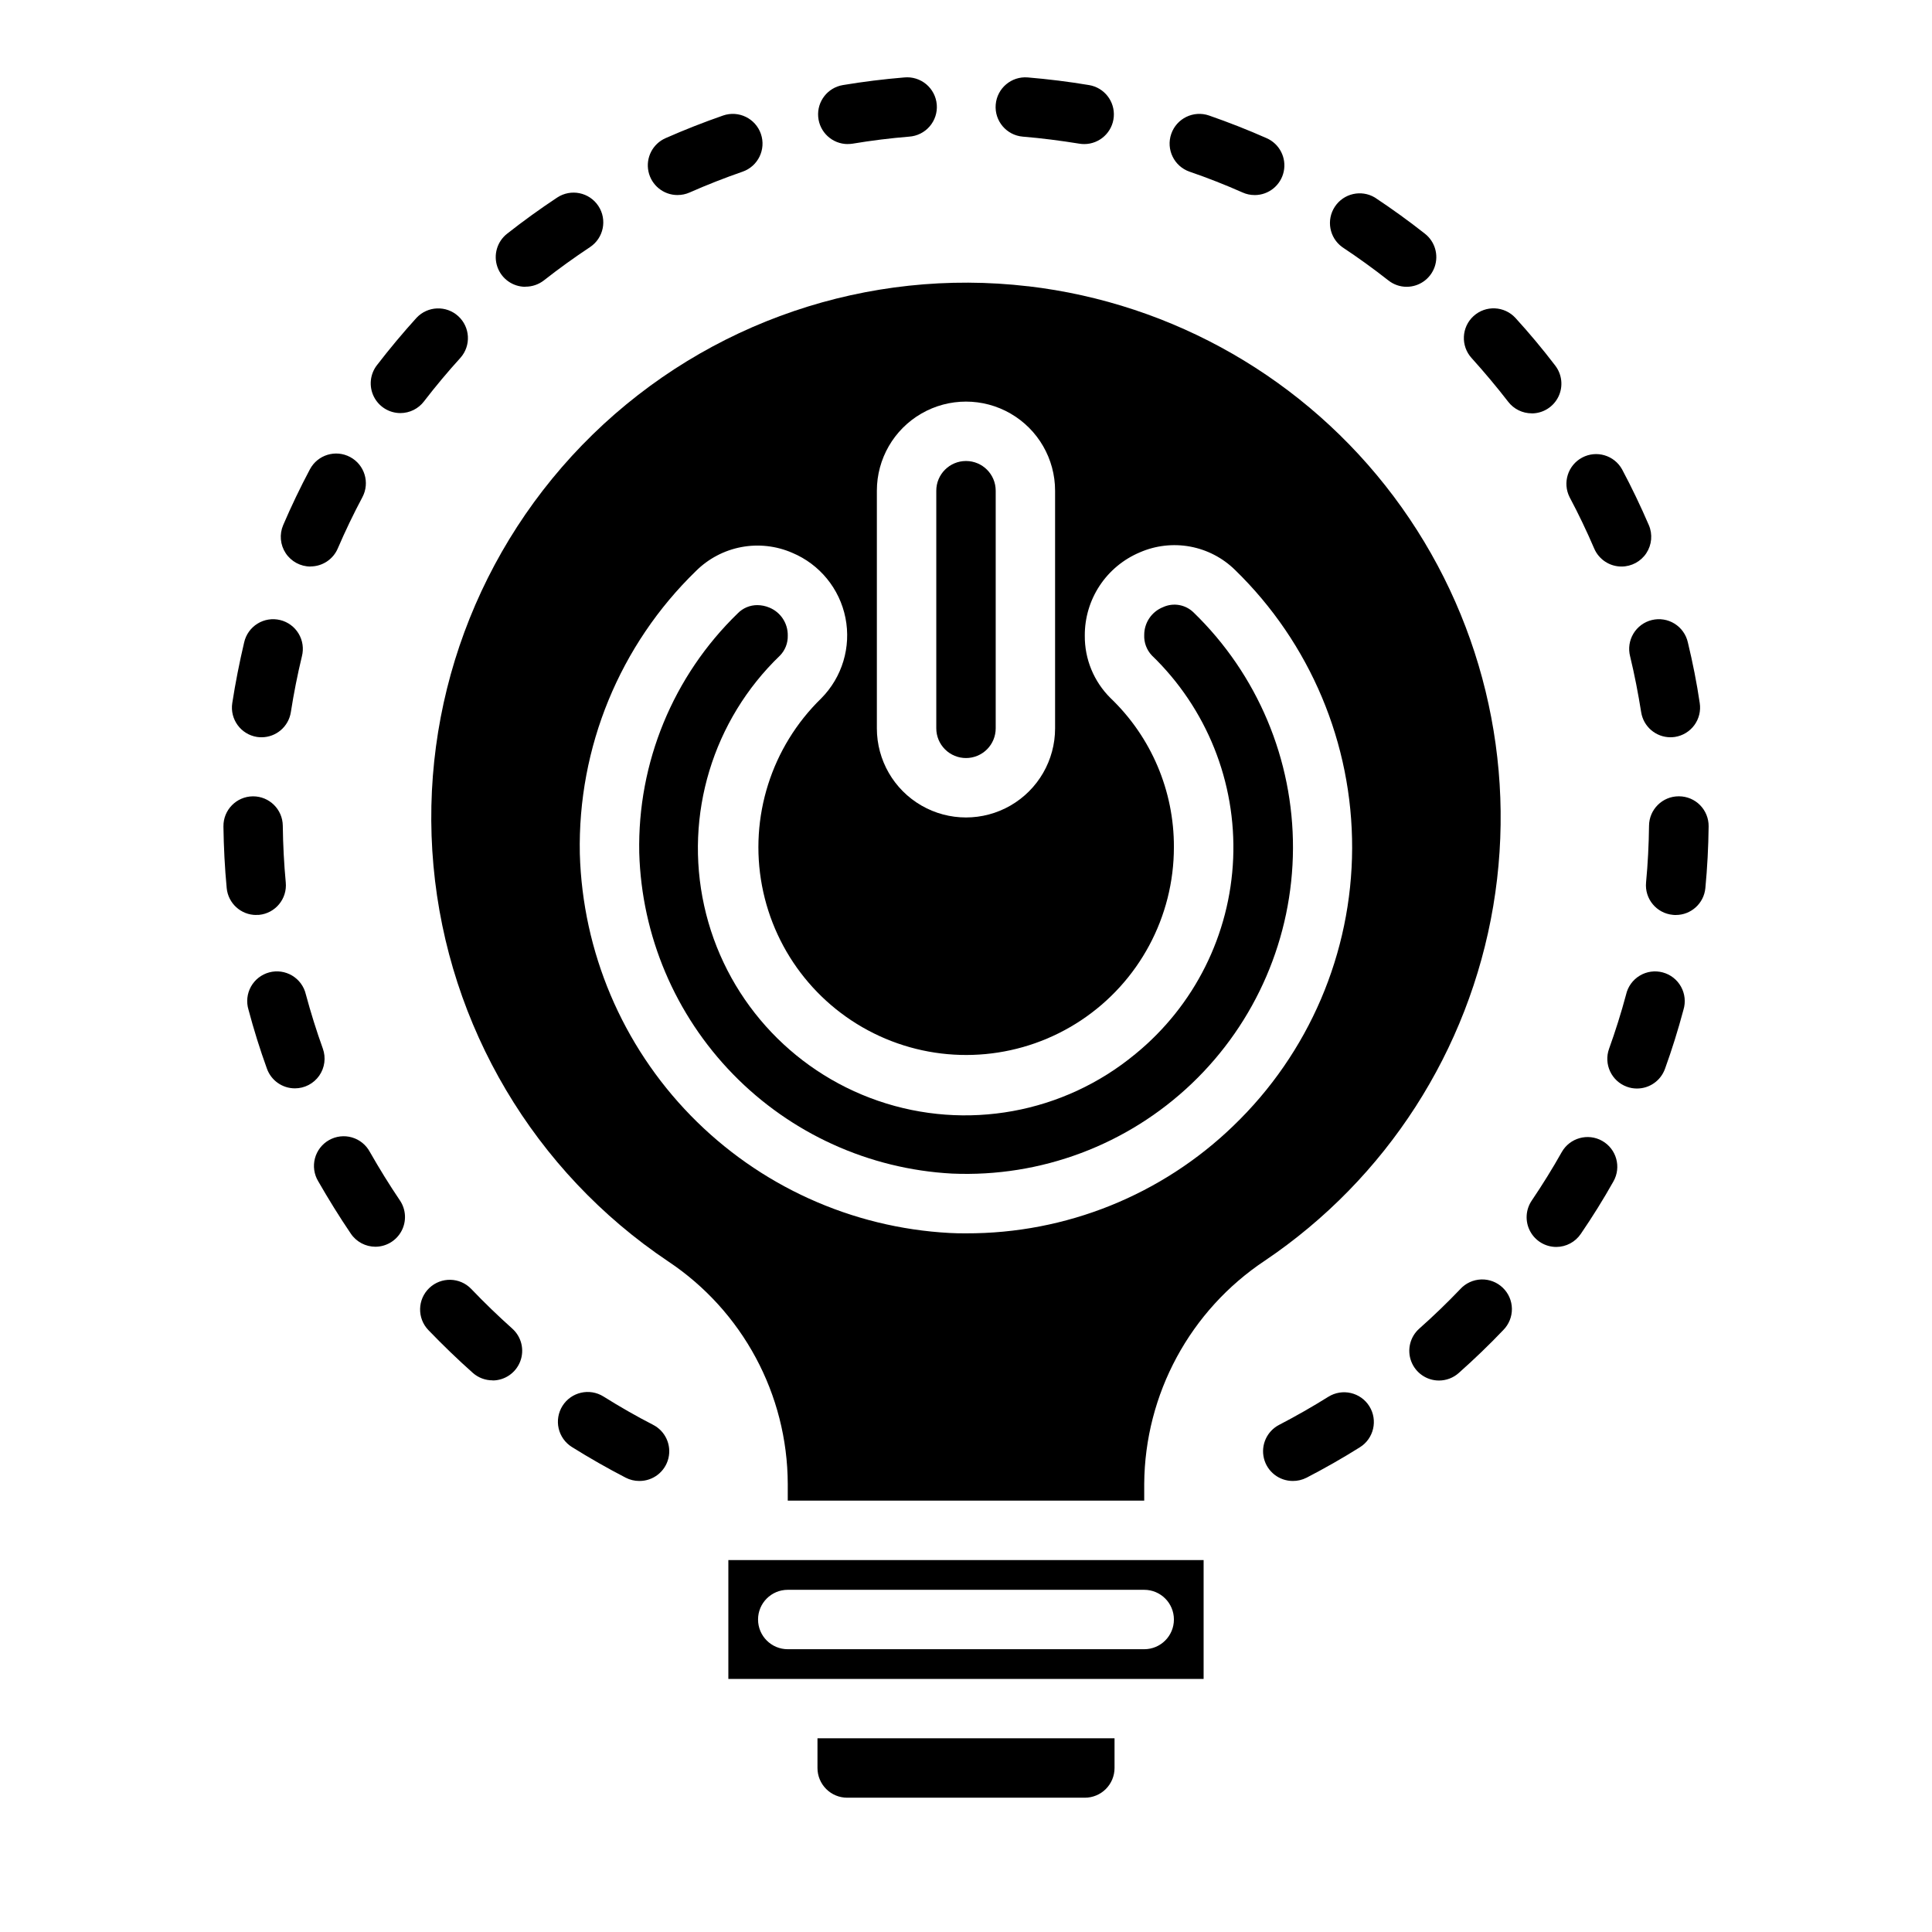 <?xml version="1.0" encoding="UTF-8"?>
<!-- Uploaded to: ICON Repo, www.iconrepo.com, Generator: ICON Repo Mixer Tools -->
<svg fill="#000000" width="800px" height="800px" version="1.1" viewBox="144 144 512 512" xmlns="http://www.w3.org/2000/svg">
 <g>
  <path d="m313.41 536.47c-1.254 0.004-2.492-0.297-3.606-0.875-4.793-2.481-9.59-5.211-14.25-8.125-1.773-1.109-3.035-2.879-3.504-4.918-0.469-2.039-0.109-4.18 1-5.957 2.309-3.695 7.18-4.816 10.875-2.508 4.281 2.684 8.66 5.195 13.105 7.477v0.004c3.269 1.648 4.973 5.332 4.106 8.891-0.863 3.555-4.066 6.047-7.727 6.012zm173.18 0c-3.625-0.004-6.781-2.484-7.641-6.004-0.859-3.523 0.797-7.176 4.012-8.852 4.457-2.312 8.848-4.824 13.059-7.453 3.699-2.309 8.562-1.184 10.871 2.512 2.305 3.699 1.18 8.562-2.516 10.871-4.566 2.867-9.336 5.582-14.168 8.086l-0.004-0.004c-1.121 0.566-2.359 0.855-3.613 0.844zm38.762-26.617c-3.269 0.004-6.203-2.019-7.363-5.082-1.16-3.059-0.305-6.516 2.144-8.684 3.754-3.328 7.406-6.856 10.855-10.461v-0.004c1.43-1.562 3.426-2.481 5.543-2.555 2.113-0.074 4.168 0.711 5.699 2.172 1.535 1.461 2.414 3.477 2.441 5.594 0.027 2.113-0.801 4.152-2.293 5.652-3.746 3.938-7.723 7.754-11.809 11.383-1.434 1.277-3.289 1.98-5.211 1.984zm-250.79-0.047c-1.93 0.012-3.797-0.688-5.242-1.961-4.039-3.59-7.996-7.414-11.809-11.375-3.004-3.141-2.891-8.125 0.25-11.129 3.144-3.004 8.129-2.891 11.133 0.25 3.488 3.652 7.148 7.18 10.855 10.492v0.004c2.438 2.172 3.285 5.621 2.125 8.676-1.16 3.055-4.086 5.074-7.352 5.074zm281.87-35.352h-0.004c-2.91-0.004-5.578-1.613-6.941-4.188-1.363-2.57-1.195-5.684 0.434-8.094 2.824-4.18 5.512-8.5 7.949-12.84 2.137-3.785 6.941-5.125 10.727-2.988s5.125 6.941 2.988 10.727c-2.652 4.723-5.559 9.391-8.66 13.926-1.457 2.152-3.887 3.445-6.488 3.457zm-312.93-0.055c-2.617 0-5.062-1.297-6.527-3.465-3.016-4.441-5.91-9.125-8.66-13.91-1.086-1.82-1.395-4-0.852-6.051 0.543-2.047 1.887-3.793 3.734-4.836 1.844-1.043 4.031-1.301 6.066-0.711 2.035 0.59 3.75 1.977 4.75 3.844 2.512 4.418 5.188 8.738 7.957 12.84 1.637 2.41 1.805 5.527 0.441 8.102-1.363 2.574-4.039 4.184-6.949 4.188zm334.32-41.93c-0.914 0.004-1.82-0.156-2.676-0.469-4.086-1.48-6.199-5.992-4.723-10.078 1.684-4.668 3.203-9.508 4.512-14.383h-0.004c0.48-2.082 1.781-3.879 3.613-4.981 1.828-1.102 4.027-1.414 6.094-0.859 2.062 0.551 3.812 1.914 4.848 3.785 1.039 1.867 1.27 4.074 0.648 6.117-1.41 5.305-3.062 10.578-4.902 15.672h-0.004c-1.129 3.121-4.09 5.199-7.406 5.195zm-355.68-0.047c-3.316 0-6.273-2.082-7.398-5.203-1.852-5.117-3.496-10.383-4.894-15.648-0.617-2.039-0.379-4.242 0.656-6.106 1.039-1.859 2.785-3.223 4.844-3.773 2.059-0.551 4.25-0.242 6.078 0.852 1.828 1.094 3.137 2.883 3.621 4.957 1.301 4.84 2.816 9.684 4.504 14.383 0.867 2.414 0.508 5.098-0.965 7.195-1.477 2.098-3.879 3.348-6.445 3.344zm365.95-45.941c-0.25 0-0.504 0-0.789-0.039h0.004c-4.324-0.414-7.496-4.254-7.086-8.578 0.473-4.938 0.73-10.004 0.789-15.059 0.051-4.312 3.562-7.781 7.871-7.777h0.094c2.098 0.012 4.106 0.859 5.574 2.356 1.469 1.5 2.281 3.519 2.254 5.617-0.062 5.512-0.355 11.02-0.867 16.367-0.391 4.035-3.785 7.117-7.84 7.113zm-376.19 0h0.004c-4.055-0.004-7.441-3.086-7.828-7.121-0.512-5.367-0.789-10.871-0.867-16.367h0.004c-0.051-4.344 3.434-7.906 7.777-7.957h0.078c4.312-0.004 7.82 3.465 7.871 7.777 0.062 5.055 0.324 10.125 0.789 15.059 0.41 4.324-2.762 8.164-7.086 8.578-0.238 0-0.488 0.008-0.738 0.008zm374.79-47.098c-3.879-0.004-7.176-2.832-7.769-6.668-0.789-4.922-1.746-9.902-2.93-14.793v0.004c-0.523-2.043-0.207-4.211 0.879-6.016 1.086-1.809 2.852-3.106 4.898-3.598 2.051-0.496 4.215-0.148 6.004 0.965 1.789 1.113 3.059 2.898 3.523 4.957 1.281 5.312 2.363 10.723 3.148 16.074 0.32 2.062-0.191 4.172-1.426 5.859-1.234 1.684-3.09 2.812-5.156 3.129-0.387 0.055-0.781 0.082-1.172 0.086zm-373.39 0c-0.402 0-0.805-0.031-1.203-0.086-4.285-0.68-7.211-4.703-6.543-8.988 0.828-5.352 1.898-10.762 3.148-16.074 0.465-2.059 1.734-3.844 3.523-4.957 1.793-1.113 3.953-1.461 6.004-0.965 2.051 0.492 3.816 1.789 4.902 3.598 1.086 1.805 1.398 3.973 0.875 6.016-1.18 4.887-2.164 9.871-2.93 14.793v-0.004c-0.594 3.836-3.894 6.668-7.777 6.668zm360.41-45.25v0.004c-3.148 0-5.996-1.879-7.234-4.773-1.977-4.606-4.164-9.18-6.512-13.594-1.941-3.824-0.461-8.5 3.328-10.512 3.789-2.016 8.492-0.621 10.574 3.129 2.551 4.793 4.93 9.762 7.086 14.77v-0.004c1.047 2.434 0.797 5.231-0.66 7.441s-3.926 3.543-6.574 3.543zm-347.43 0v0.004c-2.648 0-5.117-1.332-6.574-3.543-1.457-2.211-1.703-5.008-0.66-7.441 2.133-4.984 4.527-9.965 7.086-14.793v0.004c2.043-3.84 6.812-5.297 10.652-3.25 3.836 2.043 5.293 6.809 3.25 10.648-2.363 4.441-4.559 9.012-6.527 13.594-1.242 2.887-4.082 4.754-7.227 4.758zm323.64-40.598 0.004 0.004c-2.445 0-4.75-1.133-6.242-3.07-3.094-4.008-6.352-7.871-9.691-11.578-2.93-3.215-2.703-8.195 0.512-11.125 3.211-2.93 8.191-2.699 11.125 0.512 3.637 3.984 7.172 8.211 10.516 12.594v0.004c1.832 2.375 2.156 5.586 0.836 8.277-1.324 2.695-4.062 4.402-7.062 4.402zm-299.81-0.066c-2.996 0-5.734-1.707-7.059-4.398-1.324-2.691-1.004-5.898 0.824-8.277 3.344-4.344 6.879-8.574 10.523-12.594h0.004c2.945-3.125 7.856-3.312 11.031-0.418s3.445 7.797 0.602 11.023c-3.344 3.676-6.598 7.566-9.676 11.562h0.004c-1.488 1.949-3.801 3.098-6.254 3.102zm266.69-33.465c-1.766 0.004-3.477-0.59-4.859-1.684-3.938-3.094-8.047-6.062-12.242-8.84h0.004c-3.414-2.473-4.273-7.191-1.953-10.707 2.32-3.519 6.996-4.586 10.609-2.426 4.551 3.016 9.02 6.242 13.281 9.605 2.633 2.078 3.66 5.59 2.562 8.758-1.098 3.168-4.082 5.293-7.434 5.293zm-233.55 0c-3.359 0.004-6.348-2.121-7.445-5.293-1.098-3.172-0.066-6.691 2.57-8.766 4.281-3.371 8.754-6.598 13.289-9.598 3.629-2.394 8.516-1.395 10.91 2.238 2.394 3.629 1.395 8.516-2.234 10.91-4.164 2.762-8.289 5.731-12.234 8.832-1.391 1.074-3.102 1.652-4.856 1.645zm193.2-24.316c-1.086 0-2.16-0.23-3.148-0.676-4.574-2.023-9.305-3.891-14.043-5.512h-0.004c-4.109-1.422-6.289-5.91-4.863-10.02 1.422-4.113 5.91-6.289 10.02-4.867 5.141 1.785 10.281 3.801 15.266 6.008 3.41 1.504 5.297 5.191 4.523 8.836s-3.992 6.25-7.719 6.238zm-152.88 0c-3.727 0.012-6.949-2.594-7.723-6.238-0.773-3.644 1.117-7.332 4.527-8.836 4.977-2.195 10.102-4.211 15.25-6h-0.004c4.109-1.422 8.598 0.754 10.02 4.867 1.426 4.109-0.754 8.598-4.863 10.02-4.723 1.637-9.445 3.488-14.027 5.512-1 0.445-2.086 0.672-3.18 0.668zm107.77-13.508h-0.004c-0.438 0-0.875-0.035-1.305-0.109-4.922-0.789-9.949-1.449-14.957-1.859-4.336-0.355-7.559-4.16-7.203-8.492 0.355-4.336 4.16-7.559 8.492-7.203 5.441 0.457 10.918 1.133 16.262 2.031h0.004c4.031 0.68 6.867 4.336 6.531 8.41-0.336 4.074-3.734 7.211-7.824 7.223zm-62.676 0h-0.004c-4.09-0.008-7.492-3.144-7.832-7.219-0.34-4.078 2.5-7.734 6.531-8.414 5.359-0.898 10.832-1.574 16.27-2.023h0.004c2.098-0.207 4.195 0.438 5.816 1.789 1.617 1.352 2.629 3.297 2.801 5.398 0.176 2.102-0.504 4.188-1.883 5.785-1.375 1.598-3.34 2.578-5.445 2.715-5.008 0.41-10.035 1.039-14.957 1.859h0.004c-0.434 0.07-0.871 0.102-1.309 0.094z"/>
  <path d="m337.02 588.93h125.95v-31.488h-125.95zm15.742-23.617 94.465 0.004c4.348 0 7.871 3.523 7.871 7.871s-3.523 7.871-7.871 7.871h-94.465c-4.348 0-7.871-3.523-7.871-7.871s3.523-7.871 7.871-7.871z"/>
  <path d="m400 344.89c2.086 0 4.09-0.828 5.566-2.305 1.477-1.477 2.305-3.481 2.305-5.566v-62.977c0-4.348-3.523-7.871-7.871-7.871s-7.875 3.523-7.875 7.871v62.977c0 2.086 0.832 4.09 2.309 5.566 1.477 1.477 3.477 2.305 5.566 2.305z"/>
  <path d="m360.64 612.54c0 2.09 0.832 4.09 2.309 5.566 1.477 1.477 3.477 2.305 5.566 2.305h62.977c2.086 0 4.09-0.828 5.566-2.305 1.473-1.477 2.305-3.477 2.305-5.566v-7.871h-78.723z"/>
  <path d="m452.19 304.91c-3.008 1.211-4.973 4.133-4.961 7.375-0.086 1.988 0.633 3.93 1.992 5.383 14.559 14.027 22.414 33.613 21.582 53.812-0.832 20.199-10.273 39.074-25.938 51.855-19.008 15.727-44.828 20.422-68.156 12.395-23.328-8.027-40.797-27.617-46.102-51.711-5.309-24.09 2.309-49.211 20.102-66.297 1.367-1.41 2.109-3.316 2.055-5.281 0.059-3.258-1.891-6.215-4.91-7.438-1-0.414-2.07-0.633-3.148-0.641-1.961-0.008-3.84 0.781-5.203 2.184-17.133 16.605-26.59 39.59-26.098 63.449 0.629 21.984 9.5 42.934 24.855 58.684s36.074 25.148 58.035 26.332c23.535 1.023 46.473-7.586 63.52-23.84 17.051-16.258 26.738-38.758 26.836-62.316 0.098-23.555-9.406-46.133-26.324-62.531-2.152-2.121-5.394-2.688-8.137-1.414z"/>
  <path d="m416.48 219.87c-42.41-4.969-84.801 9.449-115.38 39.25-30.582 29.797-46.094 71.801-42.227 114.32 3.871 42.523 26.707 81.035 62.168 104.82 19.754 13.141 31.652 35.27 31.723 58.992v4.434h94.465v-4.418c0.156-23.828 12.156-46.023 32.008-59.203 32.18-21.707 54.043-55.664 60.488-93.941 6.445-38.273-3.094-77.52-26.387-108.57-23.297-31.047-58.305-51.18-96.855-55.695zm-40.102 54.176c0-8.438 4.5-16.234 11.809-20.453 7.305-4.219 16.309-4.219 23.613 0 7.309 4.219 11.809 12.016 11.809 20.453v62.977c0 8.438-4.5 16.23-11.809 20.449-7.305 4.219-16.309 4.219-23.613 0-7.309-4.219-11.809-12.012-11.809-20.449zm94.465 168.32c-18.992 18.344-44.391 28.559-70.793 28.48-1.465 0-2.922 0-4.383-0.094h-0.004c-25.969-1.395-50.465-12.504-68.621-31.121-18.156-18.621-28.645-43.387-29.383-69.383-0.578-28.176 10.578-55.324 30.801-74.949 3.281-3.258 7.465-5.461 12.008-6.316 4.543-0.855 9.242-0.328 13.48 1.516 7.277 3.043 12.562 9.504 14.105 17.238 1.543 7.734-0.863 15.73-6.414 21.332-13.223 12.875-19.121 31.516-15.703 49.652 3.418 18.137 15.695 33.355 32.699 40.531 17.004 7.172 36.469 5.352 51.848-4.852 15.379-10.207 24.621-27.438 24.613-45.891 0.059-14.918-6.016-29.203-16.797-39.512-4.422-4.375-6.879-10.352-6.816-16.57-0.023-4.703 1.352-9.309 3.945-13.23s6.297-6.988 10.633-8.812c4.191-1.828 8.836-2.363 13.336-1.535 4.5 0.832 8.645 2.988 11.91 6.195 19.914 19.363 31.113 45.984 31.023 73.758-0.086 27.777-11.453 54.324-31.488 73.562z"/>
 </g>
</svg>